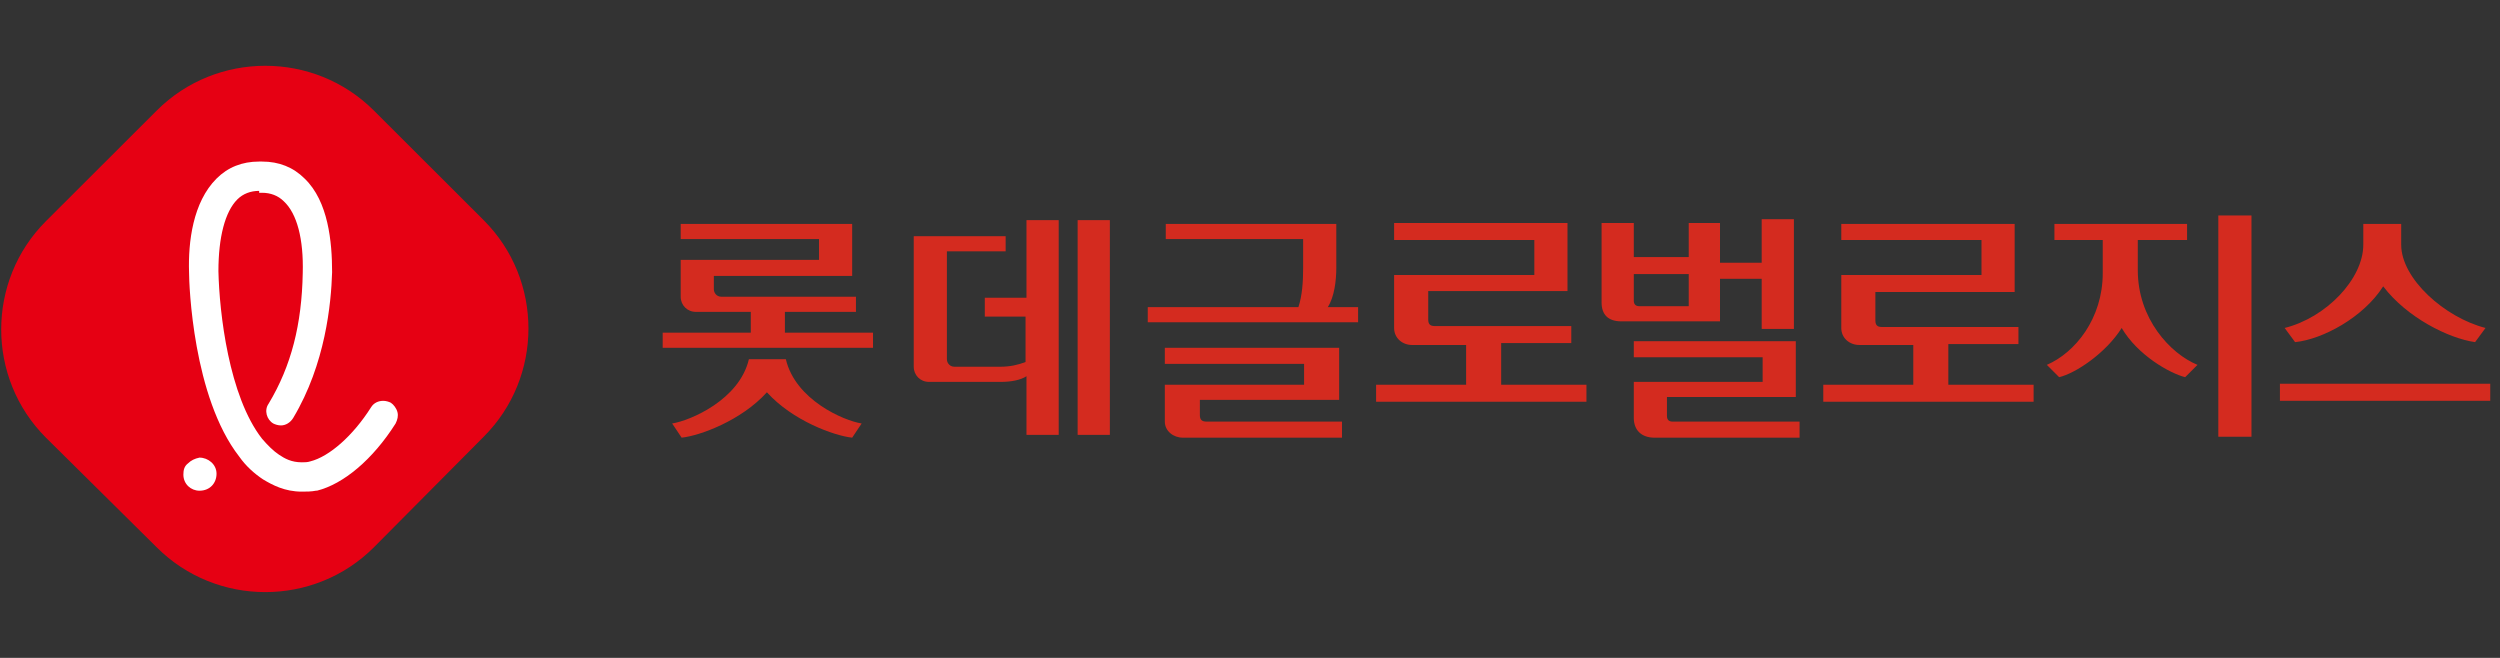 <svg width="228" height="60" viewBox="0 0 228 60" fill="none" xmlns="http://www.w3.org/2000/svg">
<rect x="0" y="0" width="228" height="60" fill="#333333" stroke="none"/>
<g clip-path="url(#clip0_7300_4514)">
<path d="M34.089 49.925C28.645 55.358 19.745 55.358 14.302 49.925L4.193 39.919C-1.25 34.485 -1.25 25.601 4.193 20.167L14.302 10.075C19.745 4.642 28.645 4.642 34.089 10.075L44.111 20.081C49.555 25.515 49.555 34.399 44.111 39.833L34.089 49.925Z" fill="#E60013"/>
<path d="M18.192 44.753C17.415 44.753 16.724 44.15 16.724 43.287C16.724 42.856 16.81 42.511 17.156 42.252C17.415 41.993 17.761 41.821 18.192 41.734C18.97 41.734 19.748 42.338 19.748 43.201C19.748 44.063 19.143 44.753 18.192 44.753C18.279 44.753 18.279 44.753 18.192 44.753Z" fill="white"/>
<path d="M23.635 17.408C22.857 17.408 22.166 17.667 21.648 18.184C20.524 19.306 19.92 21.635 19.92 24.74C20.006 28.535 20.87 36.125 23.894 40.007C24.413 40.61 24.931 41.128 25.45 41.473C25.968 41.818 26.573 42.163 27.523 42.163C27.782 42.163 28.042 42.163 28.301 42.077C30.029 41.645 32.189 39.748 33.831 37.16C34.09 36.729 34.522 36.556 34.954 36.556C35.213 36.556 35.472 36.643 35.645 36.729C35.904 36.901 36.163 37.246 36.25 37.592C36.336 37.937 36.25 38.282 36.077 38.627C34.003 41.904 31.325 44.147 28.906 44.751C28.906 44.751 28.906 44.751 28.819 44.751C28.387 44.837 27.955 44.837 27.523 44.837C25.968 44.837 24.845 44.233 23.981 43.715C23.203 43.198 22.425 42.508 21.82 41.645C17.587 36.212 17.241 25.947 17.241 24.826C17.155 22.066 17.587 18.443 19.747 16.287C20.784 15.252 22.08 14.734 23.635 14.734H23.894C25.45 14.734 26.745 15.252 27.782 16.287C29.942 18.357 30.288 22.066 30.288 24.826C30.202 27.672 29.683 33.193 26.745 38.109C26.486 38.54 26.054 38.799 25.622 38.799C25.363 38.799 25.104 38.713 24.931 38.627C24.326 38.282 24.067 37.419 24.499 36.815C26.573 33.365 27.523 29.57 27.61 24.912C27.696 21.807 27.091 19.478 25.881 18.357C25.363 17.84 24.672 17.581 23.894 17.581H23.635V17.408Z" fill="white"/>
<path d="M98.281 20.078V39.658H101.219V20.078H98.281ZM93.529 27.151H89.813V28.876H93.529V33.016C92.837 33.275 92.146 33.447 91.196 33.447H87.048C86.616 33.447 86.357 33.102 86.357 32.757V22.924H91.714V21.544H83.333V33.447C83.333 34.224 83.938 34.828 84.716 34.828H91.282C92.233 34.828 93.097 34.655 93.615 34.31V39.658H96.553V20.078H93.615V27.151H93.529Z" fill="#D42B1F"/>
<path d="M71.583 30.427V28.443H78.063V27.063H65.794C65.362 27.063 65.103 26.718 65.103 26.373V25.166H77.718V20.422H62.079V21.802H74.694V23.7H62.079V27.063C62.079 27.84 62.684 28.443 63.461 28.443H68.472V30.341H60.437V31.721H79.619V30.341H71.583V30.427ZM71.669 32.756H68.3C67.436 36.465 62.943 38.363 61.301 38.621L62.165 39.915C63.807 39.743 67.609 38.363 69.941 35.775C72.274 38.363 76.076 39.743 77.718 39.915L78.582 38.621C76.94 38.363 72.534 36.465 71.669 32.756Z" fill="#D42B1F"/>
<path d="M106.318 20.422H121.871V24.39C121.871 25.597 121.698 27.063 121.093 28.012H123.858V29.392H104.676V28.012H118.414C118.76 26.977 118.846 25.683 118.846 24.476V21.802H106.318V20.422ZM122.13 31.721V36.465H109.428V37.845C109.428 38.276 109.601 38.449 110.033 38.449H122.389V39.915H107.873C107.009 39.915 106.232 39.311 106.232 38.449V35.085H118.933V33.187H106.232V31.721H122.13Z" fill="#D42B1F"/>
<path d="M136.907 31.463V35.085H144.683V36.638H125.501V35.085H133.71V31.463H128.785C127.921 31.463 127.143 30.859 127.143 29.91V25.08H139.931V21.889H127.143V20.336H142.955V26.546H130.254V29.134C130.254 29.565 130.426 29.738 130.858 29.738H143.301V31.29H136.907V31.463Z" fill="#D42B1F"/>
<path d="M147.878 29.308C146.669 29.308 146.064 28.704 146.064 27.582V20.337H149.002V23.442H154.013V20.337H156.864V23.96H160.666V19.992H163.604V29.998H160.666V25.426H156.864V29.308H147.878ZM160.753 34.828V32.585H149.002V31.119H163.777V36.208H152.026V37.933C152.026 38.278 152.199 38.45 152.544 38.45H164.122V39.917H150.903C149.693 39.917 149.002 39.227 149.002 38.105V34.828H160.753ZM149.002 27.41C149.002 27.755 149.174 27.927 149.52 27.927H154.013V24.995H149.002V27.41Z" fill="#D42B1F"/>
<path d="M177.688 31.462V35.085H185.465V36.638H166.283V35.085H174.492V31.462H169.567C168.703 31.462 167.925 30.858 167.925 29.91V25.08H180.713V21.888H167.925V20.422H183.737V26.632H171.035V29.22C171.035 29.651 171.208 29.823 171.64 29.823H184.082V31.376H177.688V31.462Z" fill="#D42B1F"/>
<path d="M187.363 20.425H199.46V21.891H194.967V24.651C194.967 29.05 197.904 32.241 200.41 33.276L199.287 34.398C197.904 34.053 194.967 32.414 193.498 29.913C192.029 32.241 189.264 34.053 187.795 34.398L186.672 33.276C189.264 32.155 191.77 29.05 191.77 24.91V21.891H187.363V20.425ZM202.311 19.648H205.335V39.832H202.311V19.648Z" fill="#D42B1F"/>
<path d="M227.111 34.999V36.551H207.929V34.999H227.111ZM215.533 22.319V20.422H218.989V22.319C218.989 25.425 222.963 28.961 226.679 29.91L225.728 31.203C223.309 30.858 219.507 28.961 217.347 26.115C215.533 28.961 211.817 30.945 209.312 31.203L208.361 29.91C212.163 28.961 215.533 25.425 215.533 22.319Z" fill="#D42B1F"/>
</g>
<defs>
<clipPath id="clip0_7300_4514">
<rect width="227" height="48" fill="white" transform="translate(0.11 6)"/>
</clipPath>
</defs>
</svg>
